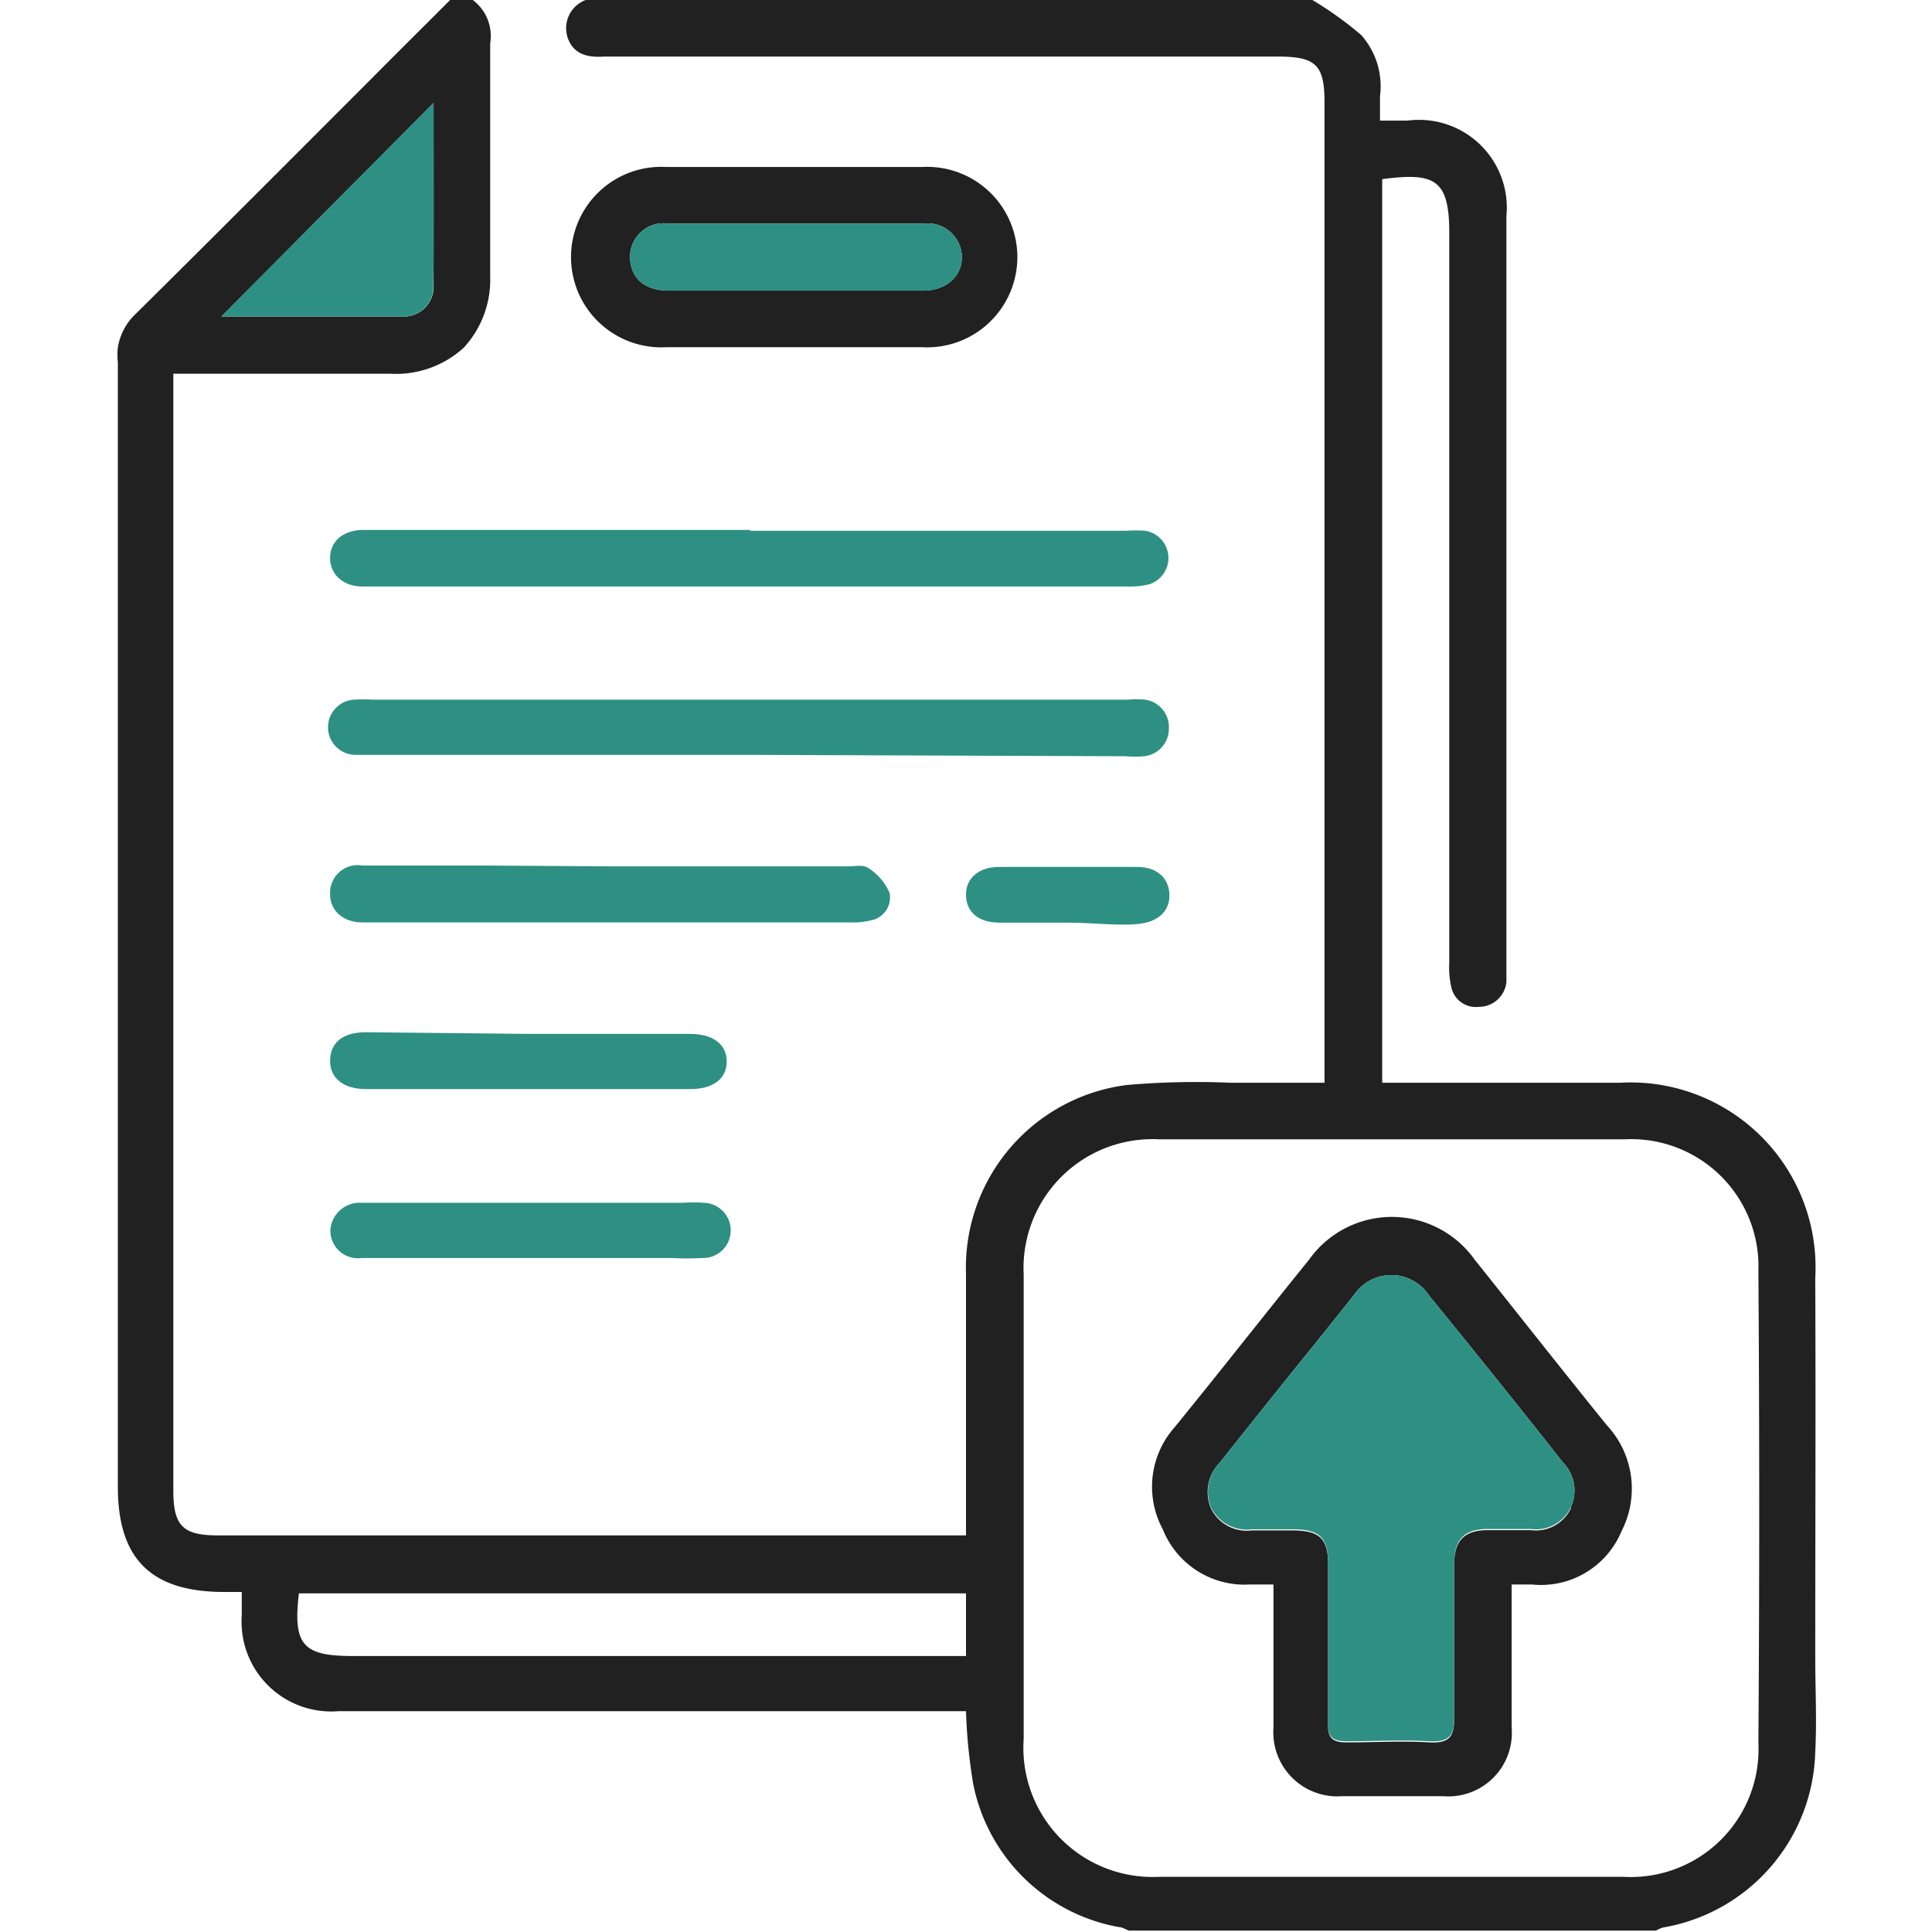 <svg id="Layer_1" data-name="Layer 1" xmlns="http://www.w3.org/2000/svg" width="70" height="70" viewBox="0 0 70 70"><defs><style>.cls-1{fill:#212121;}.cls-2{fill:#2d9083;}</style></defs><path class="cls-1" d="M65.77,46.3a6.7,6.7,0,0,0-7.07-7.07H50.79c-.24,0-.47,0-.71,0V6.49c1.91-.25,2.44,0,2.43,2,0,8.79,0,17.59,0,26.38a3.24,3.24,0,0,0,.07.88.91.91,0,0,0,1,.73,1,1,0,0,0,1-.9c0-.22,0-.45,0-.68V20.06c0-4.07,0-8.15,0-12.23A3.18,3.18,0,0,0,51,4.37H50c0-.34,0-.61,0-.88a2.8,2.8,0,0,0-.68-2.22A13,13,0,0,0,47.55,0H21.22a1.09,1.09,0,0,0-.66,1.34c.2.63.73.75,1.32.71H46.3c1.38,0,1.69.3,1.69,1.67V39.23H44.58a29.11,29.11,0,0,0-3.74.08A6.67,6.67,0,0,0,35,46.15c0,2.87,0,5.75,0,8.62v.86H7.89c-1.27,0-1.61-.35-1.61-1.63V14.29c0-.24,0-.48,0-.75h7.84a3.64,3.64,0,0,0,2.68-.94A3.63,3.63,0,0,0,17.76,10c0-2.35,0-4.7,0-7,0-.47,0-.95,0-1.43A1.63,1.63,0,0,0,17.13,0h-.82c-1,1-1.94,1.93-2.9,2.9-2.83,2.83-5.65,5.66-8.49,8.47a2.13,2.13,0,0,0-.65,1.22,2.36,2.36,0,0,0,0,.54q0,20.37,0,40.74c0,2.6,1.19,3.79,3.79,3.81h.7v.85A3.25,3.25,0,0,0,12.26,62H35a19.69,19.69,0,0,0,.26,2.63,6.57,6.57,0,0,0,5.27,5.19c.13,0,.25.09.38.13H60a1.28,1.28,0,0,1,.24-.11,6.63,6.63,0,0,0,5.53-6.37c.06-1.14,0-2.28,0-3.42C65.77,55.5,65.79,50.9,65.77,46.3ZM15.71,3.73c0,2.19,0,4.39,0,6.6a1.08,1.08,0,0,1-1.12,1.14c-2.22,0-4.44,0-6.57,0ZM35,60H12.76c-1.79,0-2.15-.41-1.93-2.27H35Zm28.71,3.15A4.63,4.63,0,0,1,58.81,68H42A4.68,4.68,0,0,1,37.09,63q0-8.41,0-16.82A4.67,4.67,0,0,1,42,41.28H58.86a4.61,4.61,0,0,1,4.85,4.78Q63.77,54.6,63.71,63.14Z"/><path class="cls-1" d="M33.49,6.05c-3.12,0-6.23,0-9.35,0a3.27,3.27,0,1,0,0,6.53h9.27a3.27,3.27,0,1,0,0-6.53Zm-.06,4.48h-9.2c-.89,0-1.4-.47-1.4-1.23A1.21,1.21,0,0,1,24.2,8.1h9.27a1.24,1.24,0,0,1,1.38,1.2C34.86,10,34.3,10.53,33.43,10.53Z"/><path class="cls-2" d="M27.15,27.35H13.52c-.2,0-.41,0-.61,0a1,1,0,0,1-.05-2,4.14,4.14,0,0,1,.61,0h27.4a3.06,3.06,0,0,1,.61,0,1,1,0,0,1,.87,1.05,1,1,0,0,1-.89,1,3.84,3.84,0,0,1-.68,0Z"/><path class="cls-2" d="M27.17,19.23H40.81a5.23,5.23,0,0,1,.68,0,1,1,0,0,1,.15,1.94,3,3,0,0,1-.8.08H13.14c-.73,0-1.19-.46-1.18-1.05s.47-1,1.22-1h14Z"/><path class="cls-2" d="M22.13,31.39c2.87,0,5.73,0,8.59,0,.25,0,.57-.07.74.06a2,2,0,0,1,.77.9.84.84,0,0,1-.7,1,2.62,2.62,0,0,1-.74.07H13.13c-.73,0-1.19-.46-1.17-1.06a1,1,0,0,1,1.17-1c1.48,0,3,0,4.43,0Z"/><path class="cls-2" d="M19.18,37.46H25c.84,0,1.33.38,1.33,1s-.48,1-1.33,1H13.26c-.83,0-1.32-.41-1.3-1.06s.49-1,1.29-1Z"/><path class="cls-2" d="M19.11,45.58c-2,0-4,0-6,0a1,1,0,0,1-1.14-1,1.06,1.06,0,0,1,1.12-1H24.75a4.71,4.71,0,0,1,.75,0,1,1,0,0,1-.05,2,9.92,9.92,0,0,1-1.09,0H19.11Z"/><path class="cls-2" d="M38.75,33.43c-.84,0-1.68,0-2.52,0S35,33,35,32.41s.46-1,1.2-1c1.65,0,3.31,0,5,0,.71,0,1.15.39,1.17,1s-.42,1-1.15,1.07S39.57,33.43,38.75,33.43Z"/><path class="cls-1" d="M58.22,51.64c-1.62-2-3.19-4-4.79-6a3.68,3.68,0,0,0-6,0c-1.62,2-3.23,4.06-4.87,6.07a3.25,3.25,0,0,0-.43,3.7,3.19,3.19,0,0,0,3.14,2c.25,0,.5,0,.87,0v.82c0,1.46,0,2.92,0,4.37a2.32,2.32,0,0,0,2.48,2.48c1.23,0,2.46,0,3.68,0a2.3,2.3,0,0,0,2.47-2.48c0-1.23,0-2.46,0-3.69v-1.5c.3,0,.52,0,.74,0a3.16,3.16,0,0,0,3.24-1.93A3.37,3.37,0,0,0,58.22,51.64Zm-1.3,3a1.4,1.4,0,0,1-1.45.8c-.53,0-1,0-1.57,0-.84,0-1.21.38-1.21,1.22,0,1.87,0,3.74,0,5.6,0,.71-.22.9-.9.87-1-.06-2,0-3,0-.49,0-.69-.15-.67-.66,0-1,0-2,0-2.94s0-1.91,0-2.87-.37-1.19-1.22-1.21H45.35a1.44,1.44,0,0,1-1.47-.79A1.51,1.51,0,0,1,44.19,53q1.68-2.12,3.37-4.21c.5-.62,1-1.25,1.49-1.86a1.63,1.63,0,0,1,2.72,0c1.63,2,3.24,4,4.87,6.07A1.45,1.45,0,0,1,56.92,54.6Z"/><path class="cls-2" d="M34.85,9.3c0,.73-.55,1.23-1.42,1.23h-9.2c-.89,0-1.4-.47-1.4-1.23A1.21,1.21,0,0,1,24.2,8.1h9.27A1.24,1.24,0,0,1,34.85,9.3Z"/><path class="cls-2" d="M56.92,54.6a1.4,1.4,0,0,1-1.45.8c-.53,0-1,0-1.57,0-.84,0-1.21.38-1.21,1.22,0,1.87,0,3.74,0,5.6,0,.71-.22.9-.9.87-1-.06-2,0-3,0-.49,0-.69-.15-.67-.66,0-1,0-2,0-2.94s0-1.91,0-2.87-.37-1.19-1.22-1.21H45.35a1.44,1.44,0,0,1-1.47-.79A1.51,1.51,0,0,1,44.19,53q1.68-2.12,3.37-4.21c.5-.62,1-1.25,1.49-1.86a1.63,1.63,0,0,1,2.72,0c1.63,2,3.24,4,4.87,6.07A1.45,1.45,0,0,1,56.92,54.6Z"/><path class="cls-2" d="M15.7,10.33a1.08,1.08,0,0,1-1.12,1.14c-2.22,0-4.44,0-6.57,0l7.7-7.75C15.71,5.92,15.73,8.12,15.7,10.33Z"/></svg>